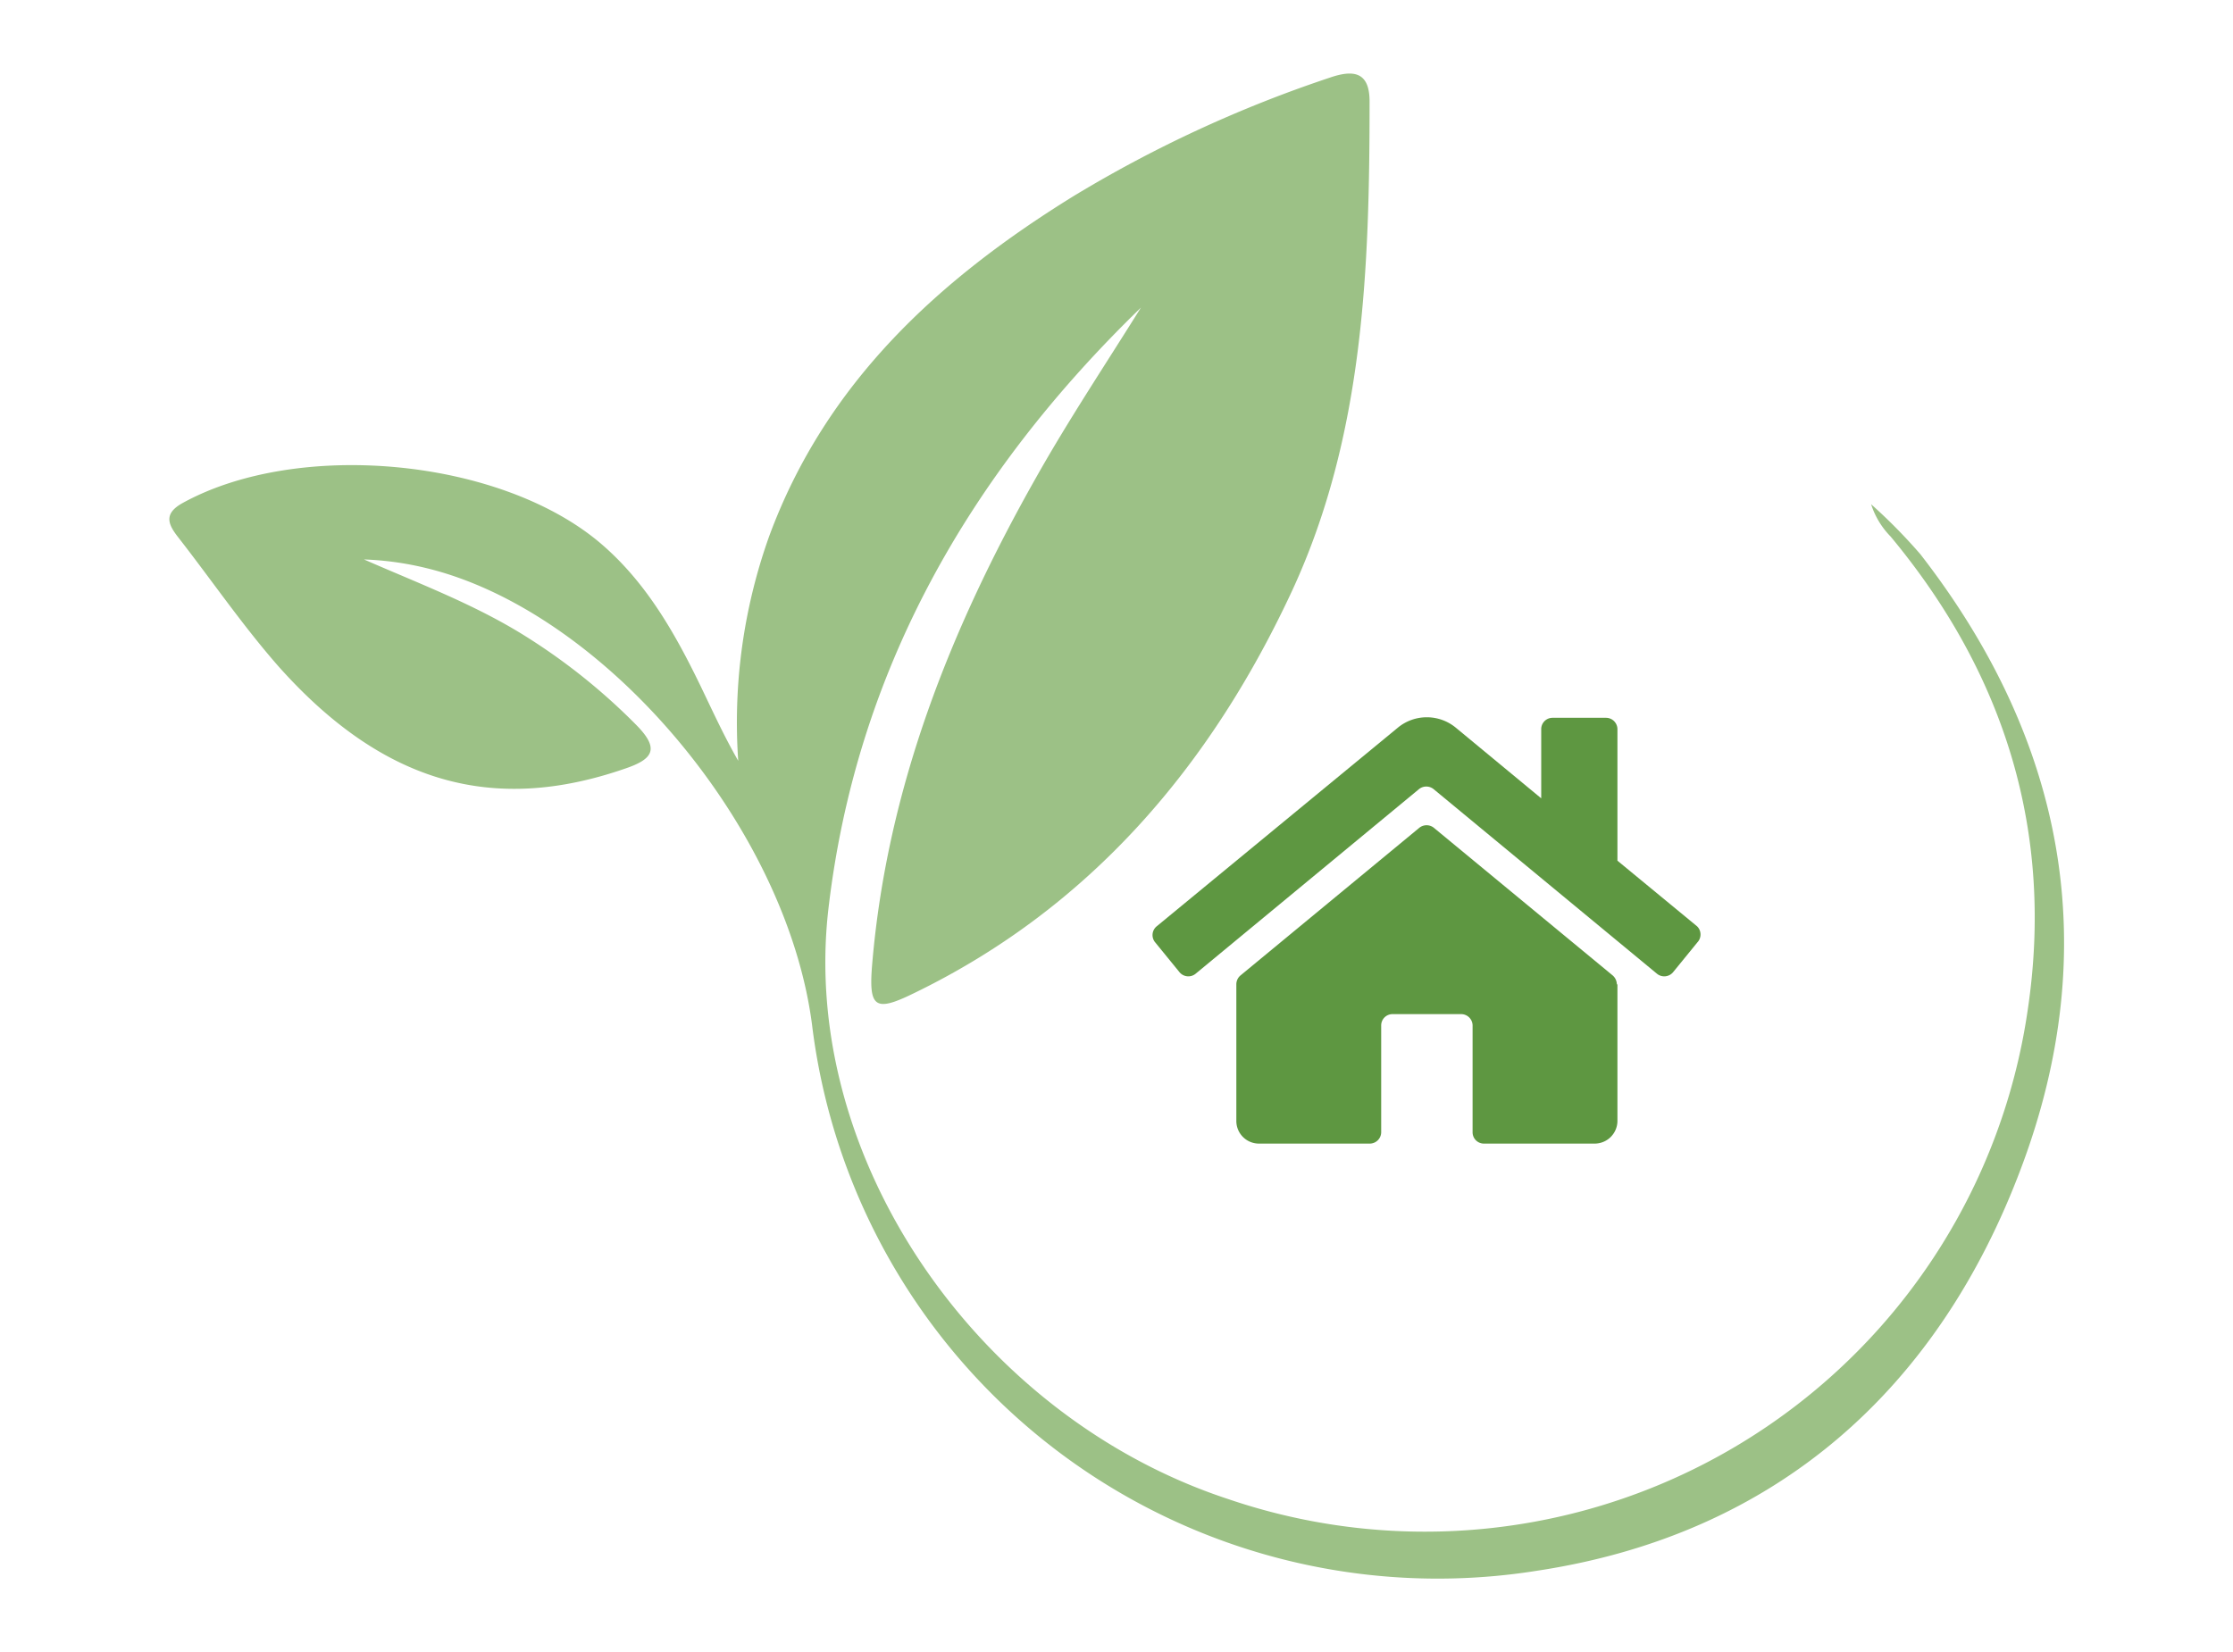 <svg id="Layer_1" data-name="Layer 1" xmlns="http://www.w3.org/2000/svg" width="150" height="111" viewBox="0 0 150 111">
  <defs>
    <style>
      .cls-1 {
        fill: #9cc186;
      }

      .cls-2 {
        fill: #5e9741;
      }
    </style>
  </defs>
  <title>Artboard 5</title>
  <g>
    <path class="cls-1" d="M76.64,20.67c-11.54,11.19-19.15,24.44-21,40.47-1.9,16.71,10.07,34.06,26.85,39.58A40.92,40.92,0,0,0,136.2,67.93C138,56,134.71,45.32,127,36.05a5.49,5.49,0,0,1-1.31-2.17A36.74,36.74,0,0,1,129,37.24c9.7,12.49,12.33,26.39,6.79,41.18-5.61,15-16.55,24.7-32.54,27.12a42.34,42.34,0,0,1-48.7-36.67c-1.72-13.34-14-27.82-25.92-30.7a20.64,20.64,0,0,0-4.18-.58c3.65,1.6,7.38,3,10.74,5.09a41.12,41.12,0,0,1,7.59,6.07C44.3,50.31,43.89,51,42,51.64c-8.88,3.08-16.27,1-23.27-6.84C16.32,42.06,14.23,39,12,36.14c-.7-.89-1.06-1.62.3-2.36,7.76-4.25,21.25-3,28,2.69,3.06,2.59,5,6,6.72,9.54.82,1.7,1.6,3.42,2.57,5.11A37.16,37.16,0,0,1,51.68,36c3.8-10.28,11.37-17.22,20.43-22.82A85,85,0,0,1,89.32,5.22C90.88,4.68,92,4.79,92,6.81c0,11.2-.38,22.42-5.17,32.81C81.35,51.44,73.25,61,61.34,66.76c-2.58,1.26-3,.94-2.75-2,1-11.79,5.25-22.49,11-32.66C71.79,28.19,74.28,24.46,76.64,20.67Z"/>
    <path class="cls-2" d="M108.65,66.14v9.17a1.53,1.53,0,0,1-1.54,1.53H99.69a.76.76,0,0,1-.77-.77V68.91a.77.77,0,0,0-.77-.77H93.54a.76.76,0,0,0-.76.77v7.16a.77.77,0,0,1-.77.77H84.58a1.52,1.52,0,0,1-1.53-1.53V66.14a.78.78,0,0,1,.28-.6l12-9.91a.78.78,0,0,1,1,0l12,9.91a.81.81,0,0,1,.28.6Zm5.35-3.9-5.35-4.41V49a.77.77,0,0,0-.77-.77h-3.59a.76.76,0,0,0-.76.77v4.64L97.8,48.9a3.06,3.06,0,0,0-3.91,0L77.7,62.24a.76.76,0,0,0-.1,1.08l1.63,2a.77.77,0,0,0,1.08.11l15-12.4a.78.78,0,0,1,1,0l15,12.4a.77.77,0,0,0,1.08-.11l1.63-2A.77.77,0,0,0,114,62.24Z"/>
  </g>
</svg>

